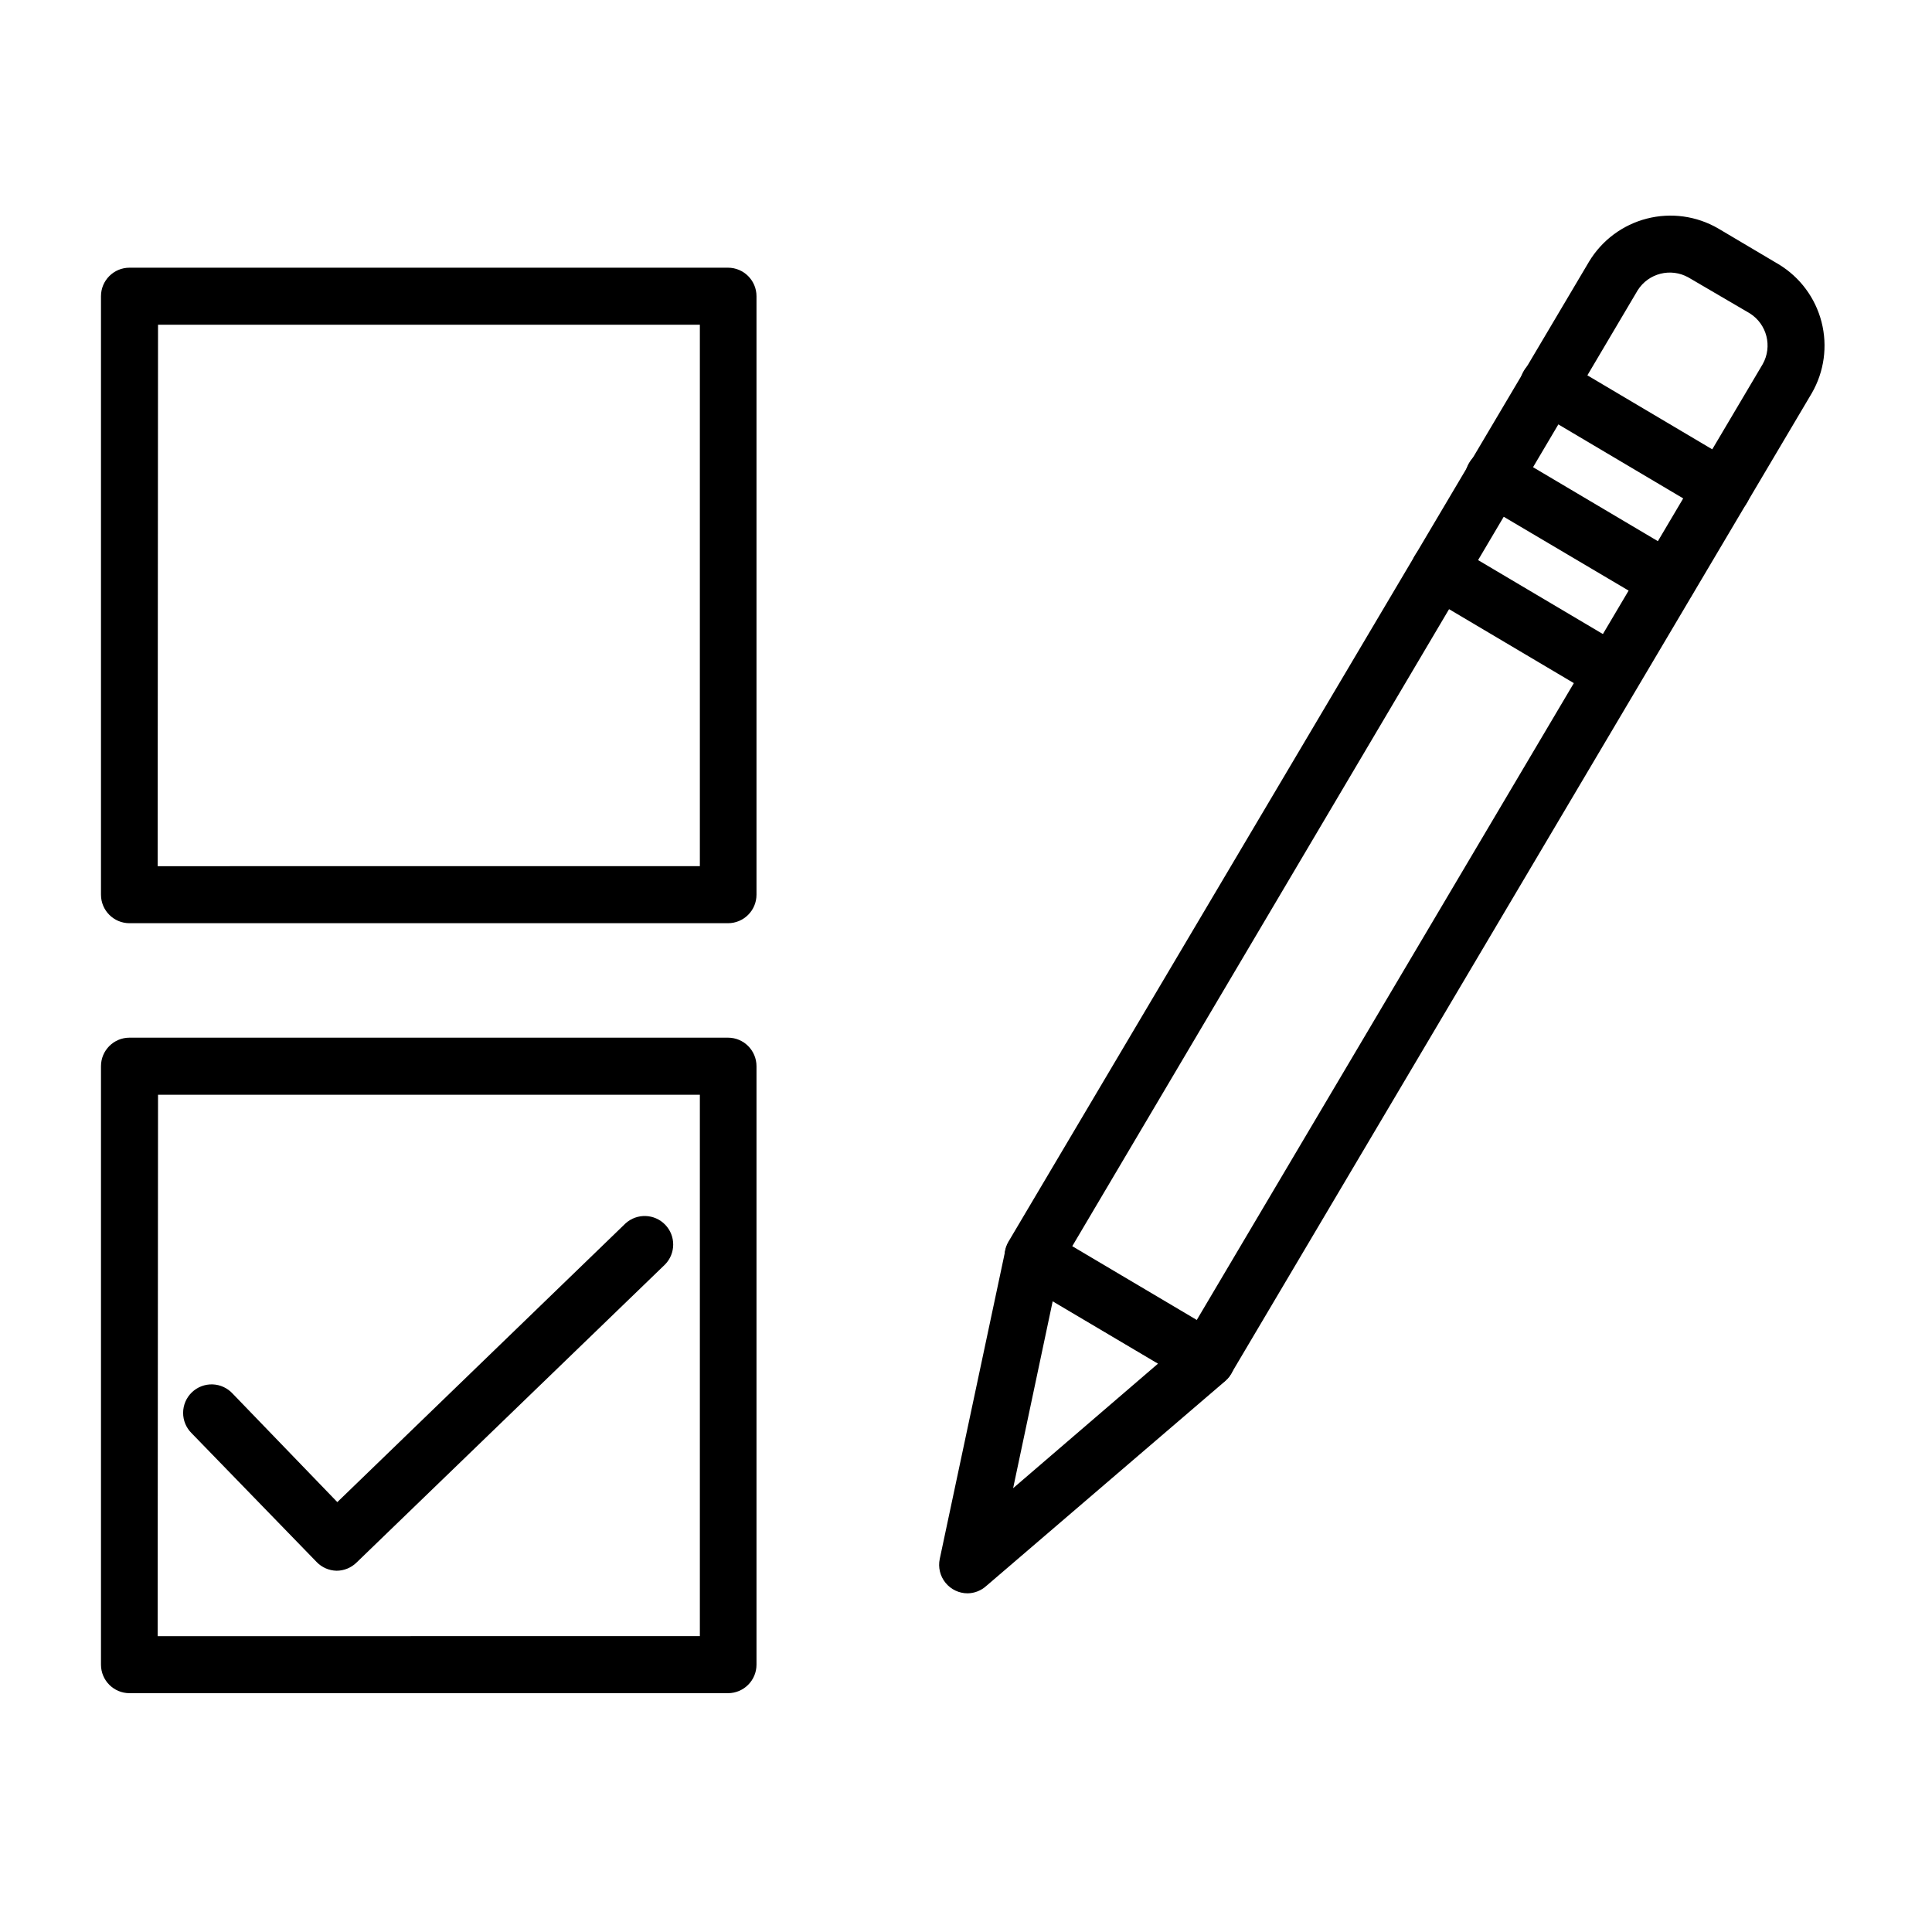 <?xml version="1.0" encoding="UTF-8"?>
<!-- Uploaded to: SVG Repo, www.svgrepo.com, Generator: SVG Repo Mixer Tools -->
<svg fill="#000000" width="800px" height="800px" version="1.1" viewBox="144 144 512 512" xmlns="http://www.w3.org/2000/svg">
 <g>
  <path d="m463.78 511.69c-1.348-0.004-2.668-0.371-3.828-1.055l-45.996-27.258h-0.004c-1.734-1.02-2.992-2.688-3.492-4.633-0.5-1.949-0.203-4.016 0.824-5.746l153.86-259.71c3.414-5.641 8.902-9.715 15.289-11.355 6.387-1.641 13.16-0.711 18.867 2.59l16.07 9.523h0.004c5.641 3.414 9.715 8.902 11.355 15.289s0.707 13.16-2.59 18.867l-153.86 259.82c-1.355 2.305-3.828 3.723-6.5 3.727zm-35.621-37.434 33 19.547 149.98-253.31c2.621-4.68 1.117-10.594-3.426-13.453l-16.273-9.52c-4.68-2.621-10.594-1.117-13.449 3.426z"/>
  <path d="m400.45 566.25c-2.281 0.004-4.441-1.02-5.879-2.793-1.438-1.77-2-4.094-1.527-6.324l17.332-81.566c0.477-2.398 2.086-4.414 4.316-5.414 2.231-1.004 4.809-0.863 6.918 0.375l45.996 27.258c2.098 1.242 3.465 3.422 3.676 5.848 0.207 2.43-0.766 4.809-2.617 6.394l-63.277 54.258c-1.355 1.234-3.109 1.93-4.938 1.965zm22.52-77.387-10.48 49.523 38.391-33z"/>
  <path d="m600.41 281c-1.348-0.008-2.672-0.371-3.828-1.059l-45.996-27.258h-0.004c-1.762-1.004-3.043-2.672-3.562-4.633-0.52-1.957-0.23-4.043 0.805-5.785 1.035-1.746 2.727-3 4.695-3.484 1.965-0.484 4.047-0.16 5.773 0.906l45.996 27.258v-0.004c2.93 1.738 4.336 5.227 3.43 8.512s-3.902 5.555-7.309 5.547z"/>
  <path d="m585.95 305.43c-1.348-0.004-2.668-0.371-3.828-1.059l-46.098-27.254c-3.633-2.144-4.84-6.824-2.695-10.457 2.141-3.629 6.824-4.836 10.453-2.695l45.996 27.258h0.004c2.93 1.738 4.332 5.223 3.426 8.508s-3.898 5.559-7.309 5.547z"/>
  <path d="m571.29 329.87c-1.348-0.004-2.668-0.371-3.828-1.059l-45.996-27.258v0.004c-3.512-2.164-4.637-6.742-2.535-10.289 2.102-3.543 6.66-4.75 10.242-2.711l45.996 27.258c2.934 1.738 4.336 5.223 3.43 8.508-0.906 3.285-3.898 5.559-7.309 5.547z"/>
  <path d="m336.92 388.66h-158.6c-4.176 0-7.559-3.383-7.559-7.559v-158.6c0-4.176 3.383-7.559 7.559-7.559h158.6c4.172 0 7.559 3.383 7.559 7.559v158.6c0 4.176-3.387 7.559-7.559 7.559zm-151.14-15.113 143.69-0.004v-143.48h-143.59z"/>
  <path d="m336.92 592.71h-158.6c-4.176 0-7.559-3.387-7.559-7.559v-158.6c0-4.176 3.383-7.559 7.559-7.559h158.6c4.172 0 7.559 3.383 7.559 7.559v158.6c0 4.172-3.387 7.559-7.559 7.559zm-151.14-15.113 143.69-0.004v-143.48h-143.59z"/>
  <path d="m233.19 560.26c-2-0.043-3.902-0.875-5.289-2.32l-33.102-34.105c-1.461-1.43-2.281-3.391-2.273-5.434 0.008-2.043 0.844-3.996 2.316-5.414s3.453-2.176 5.496-2.109c2.043 0.07 3.969 0.965 5.344 2.477l27.711 28.719 76.375-73.859c3.027-2.746 7.688-2.59 10.523 0.355 2.832 2.941 2.812 7.606-0.043 10.527l-81.82 79.047c-1.406 1.355-3.285 2.113-5.238 2.117z"/>
 </g>
</svg>